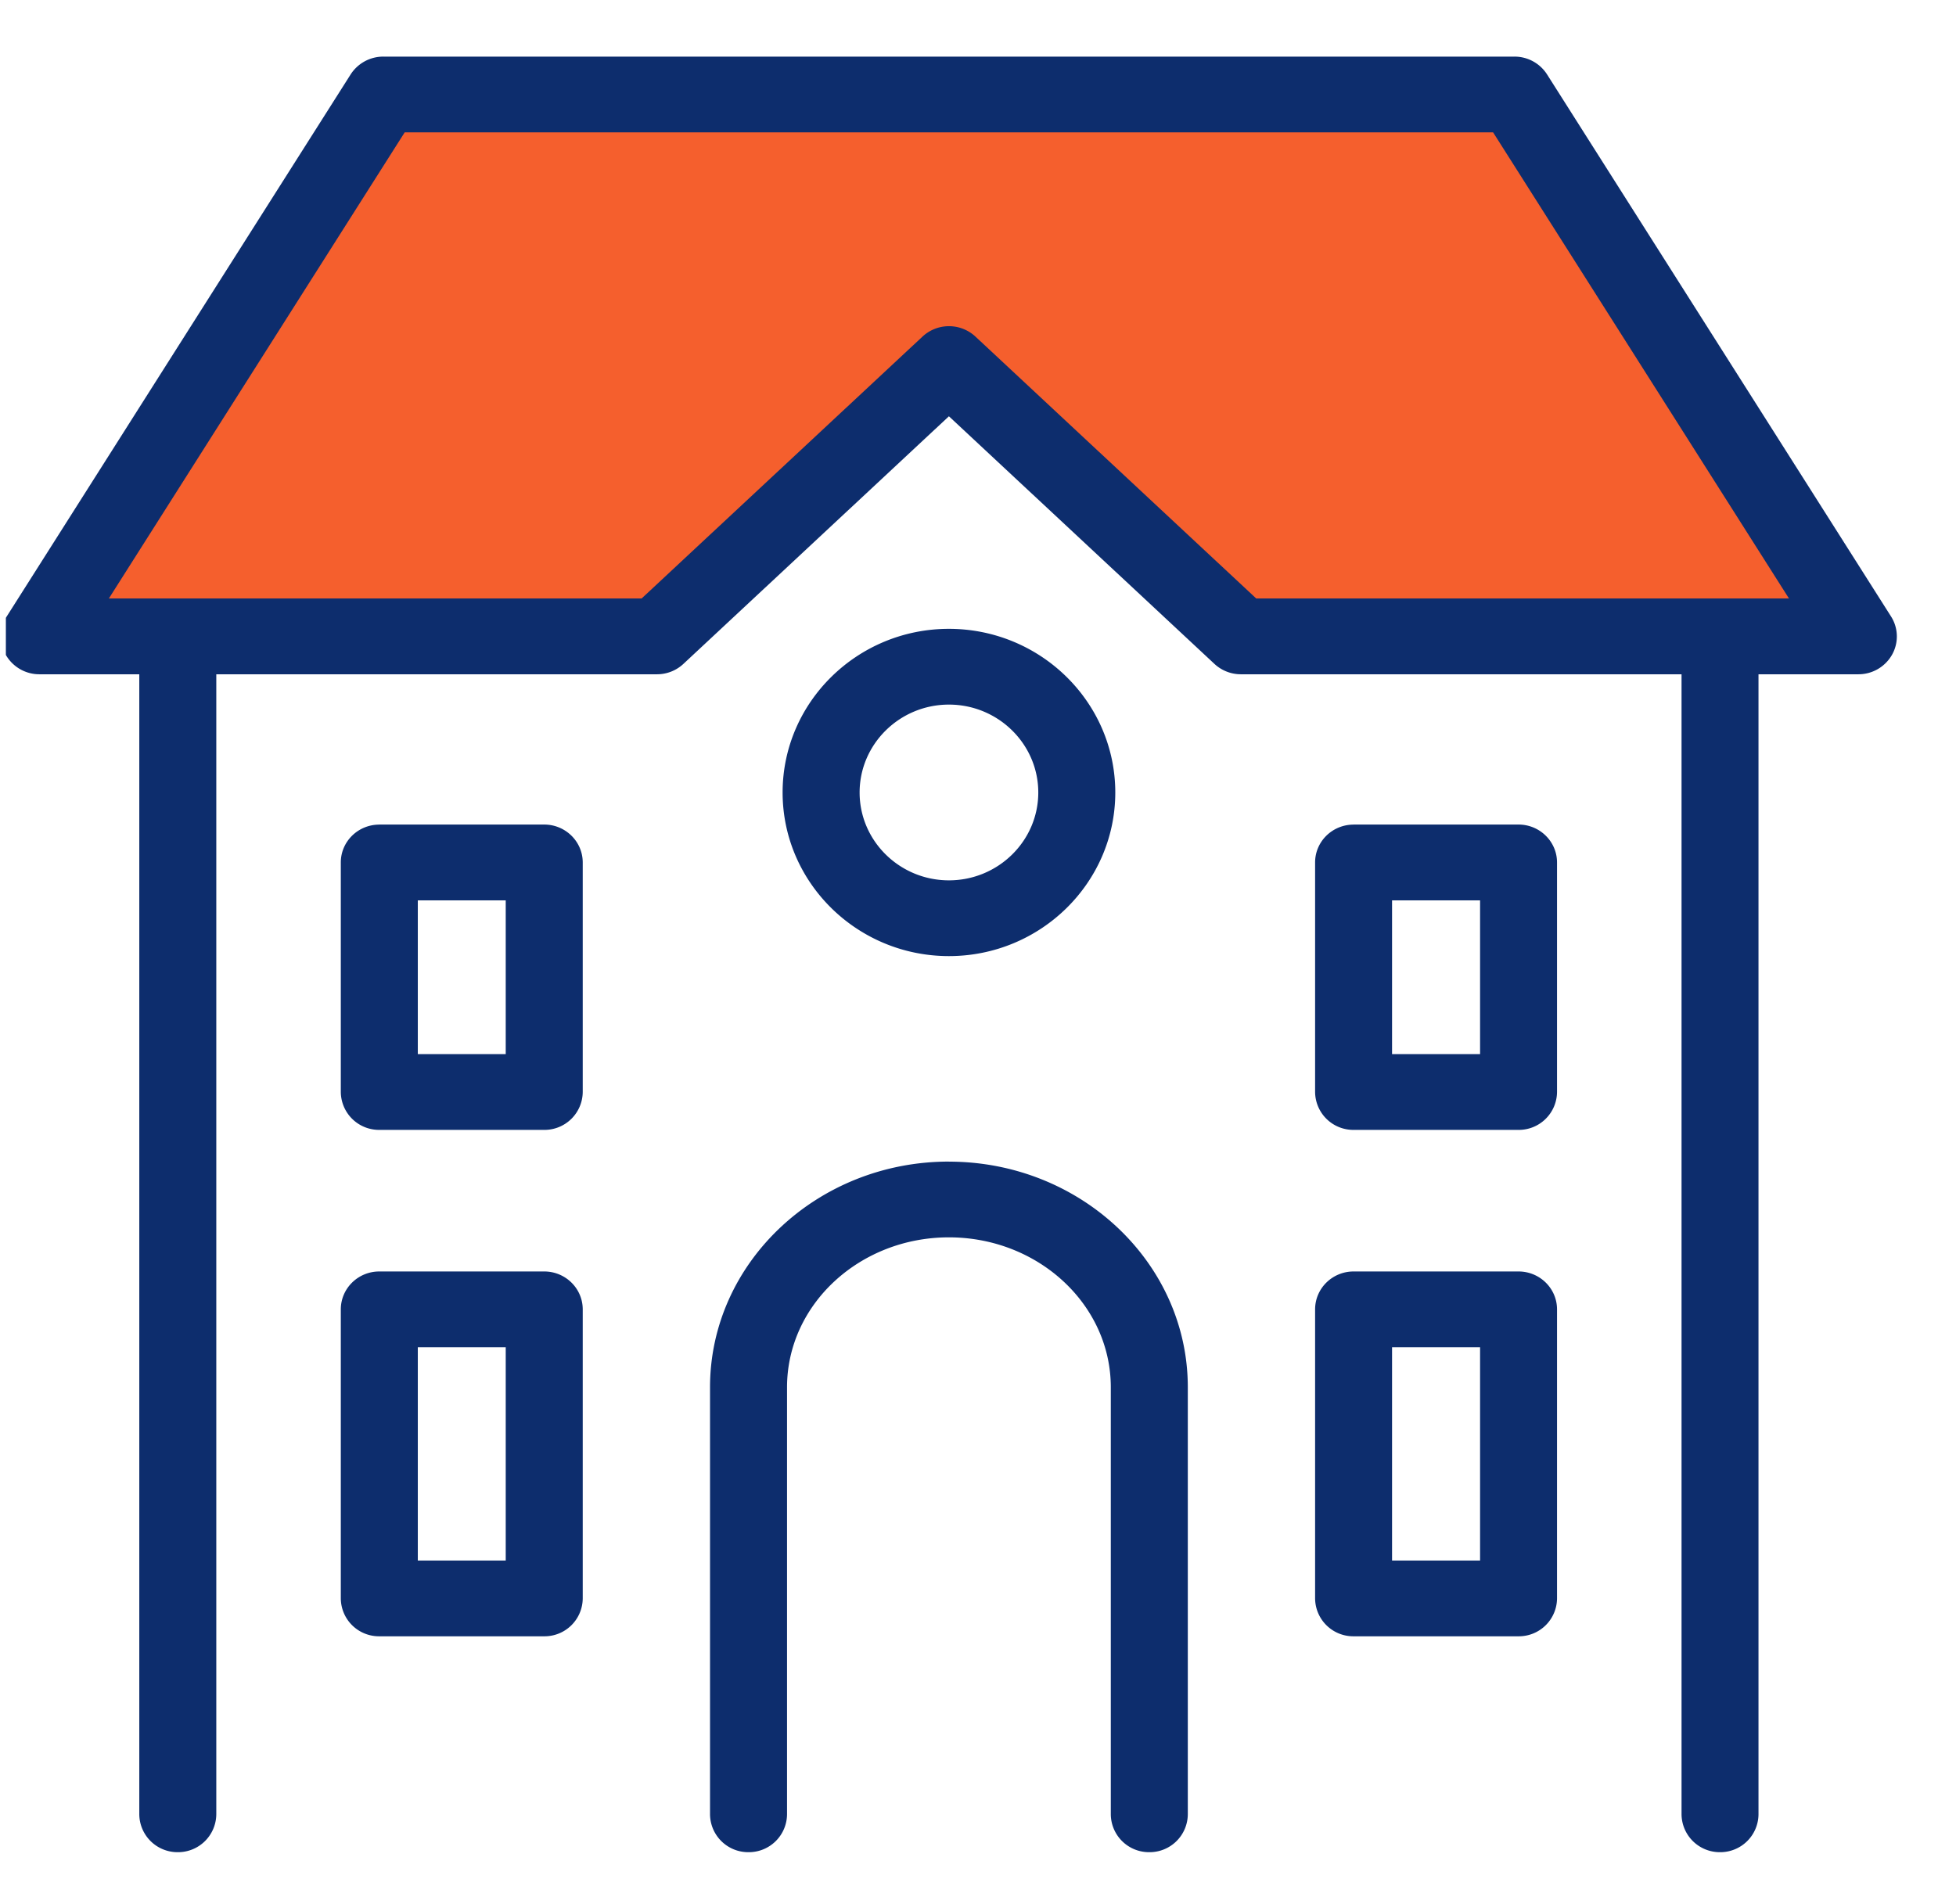 <svg width="38" height="37" viewBox="0 0 38 37" fill="none" xmlns="http://www.w3.org/2000/svg">
    <g clip-path="url(#7ov0dgsn5a)">
        <path d="M29.383 2.274H7.913l-6.6 10.061 11.47.449 5.897-5.576 5.447 5.127h11.728L29.383 2.274z" fill="#F55F2D"/>
        <path fill-rule="evenodd" clip-rule="evenodd" d="M27.044 30.323h1.71v-4.145h-1.71v4.145zm-.747-5.617h3.204c.413 0 .748.33.748.737v5.616a.742.742 0 0 1-.748.736h-3.204a.742.742 0 0 1-.748-.736v-5.616c0-.406.334-.737.748-.737zm.747-4.224h1.71v-2.987h-1.71v2.987zm-.747-4.46h3.204c.413 0 .748.331.748.737v4.459a.743.743 0 0 1-.748.737h-3.204a.743.743 0 0 1-.748-.737v-4.46c0-.405.334-.735.748-.735zm-7.863 6.55c2.56 0 4.642 1.966 4.642 4.384v8.298a.742.742 0 0 1-.748.736.742.742 0 0 1-.748-.736v-8.298c0-1.607-1.41-2.913-3.145-2.913s-3.145 1.306-3.145 2.913v8.298a.742.742 0 0 1-.748.736.742.742 0 0 1-.748-.736v-8.298c0-2.418 2.082-4.385 4.64-4.385zm1.737-7.173c0-.941-.779-1.708-1.736-1.708-.956 0-1.735.767-1.735 1.708s.779 1.707 1.735 1.707c.957 0 1.736-.766 1.736-1.707zm-4.967 0c0-1.753 1.45-3.18 3.23-3.18 1.783 0 3.233 1.427 3.233 3.18 0 1.753-1.45 3.179-3.232 3.179-1.781 0-3.231-1.426-3.231-3.18zM8.117 30.323h1.708v-4.145H8.117v4.145zm-.748-5.617h3.204c.413 0 .748.33.748.737v5.616a.742.742 0 0 1-.748.736H7.369a.742.742 0 0 1-.748-.736v-5.616c0-.406.334-.737.748-.737zm.748-4.224h1.708v-2.987H8.117v2.987zm-.748-4.46h3.204c.413 0 .748.331.748.737v4.459a.743.743 0 0 1-.748.737H7.369a.743.743 0 0 1-.748-.737v-4.46c0-.405.334-.735.748-.735zm21.638-13.45H7.862l-5.747 9.057h10.35l5.456-5.088a.755.755 0 0 1 1.03 0l5.454 5.088h10.35l-5.748-9.057zm7.096 10.53h-1.94v22.152a.742.742 0 0 1-.747.736.743.743 0 0 1-.748-.736V13.102h-8.56a.755.755 0 0 1-.515-.202l-5.158-4.811-5.157 4.81a.751.751 0 0 1-.515.203H4.202v22.152a.743.743 0 0 1-.748.736.743.743 0 0 1-.748-.736V13.102H.766a.75.75 0 0 1-.654-.379.727.727 0 0 1 .02-.747l6.68-10.53a.754.754 0 0 1 .636-.346h21.974a.75.75 0 0 1 .634.347l6.681 10.53a.724.724 0 0 1 .02.746.75.75 0 0 1-.654.379z" fill="#0D2D6D"/>
    </g>
    <defs>
        <clipPath id="7ov0dgsn5a">
            <path fill="#fff" transform="translate(.114 .5)" d="M0 0h37v36H0z"/>
        </clipPath>
    </defs>
</svg>
